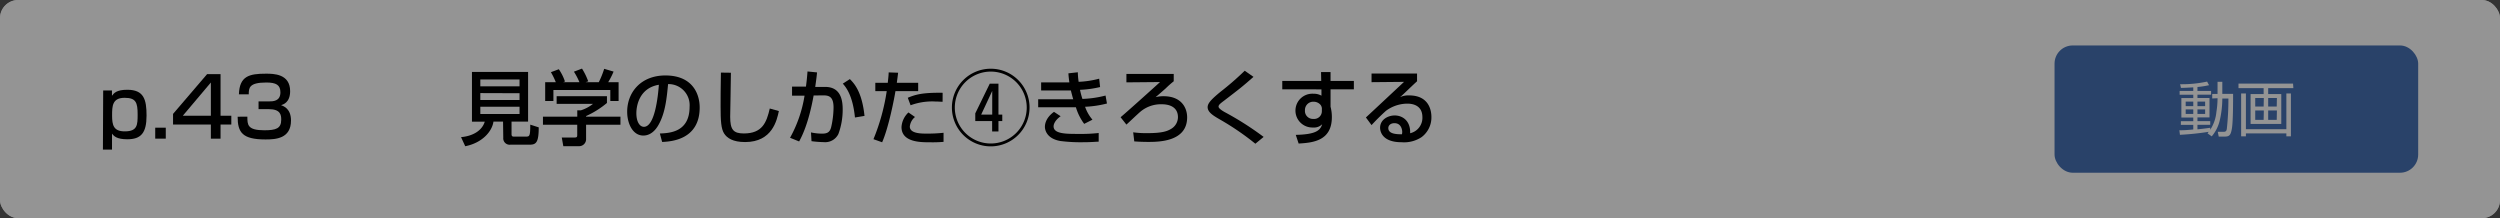 <svg id="レイヤー_1" data-name="レイヤー 1" xmlns="http://www.w3.org/2000/svg" viewBox="0 0 550 48"><rect x="0" y="0" width="550" height="48" fill="#333333" stroke="none"/><defs><style>.cls-1{fill:#fff;}.cls-2{fill:#4772b5;}.cls-3{opacity:0.42;}</style></defs><title>3_2_4</title><path class="cls-1" d="M492.87,21v-1.2h1.35V16.76h1.22v3.06h2.73c0,2.07-.05,6.91-.29,8.7s-.64,2.15-1.84,2.15h-1.52l-.24-1.22,1.47,0c.59,0,.77-.24.84-.84A70.94,70.94,0,0,0,497,21h-1.54a24.64,24.64,0,0,1-.65,5.54,9.54,9.54,0,0,1-2,4.12l-1.08-.76c.11-.13.24-.32.32-.4a73.33,73.33,0,0,1-7.31.77l-.15-1.12c.62,0,1.67-.07,3.53-.21V27.73h-3.15v-.94h3.15v-.94h-3V20.93h3v-.85h-3.5v-.95h3.5v-.9c-1.83.11-2.54.12-3.12.14l-.21-.93a30.09,30.09,0,0,0,6.84-.68l.49.92a22.72,22.72,0,0,1-2.94.46v1h3.44v.95h-3.44v.85h3.06v4.92h-3.06v.94h3.24v.94h-3.24v1.13c1.05-.09,2.25-.25,3.24-.38V29a9.92,9.92,0,0,0,1.58-4.54,22.6,22.6,0,0,0,.28-3.42Zm-4.81.8h-1.92V23h1.92Zm0,2h-1.92V25h1.92Zm3-2h-1.95V23h1.95Zm0,2h-1.95V25h1.95Z"/><path class="cls-1" d="M513.47,18.4h-6.35v1.5h3.33v7.58h-7.8V19.9H506V18.4h-6.38V17.27h13.88Zm-12.05,1.35v9.07h10.26V19.75h1.22V30.68h-1.22v-.75H501.42v.75h-1.21V19.75ZM506,20.92h-2.18v2.17H506Zm0,3.16h-2.18v2.38H506Zm3.33-3.16h-2.18v2.17h2.18Zm0,3.16h-2.18v2.38h2.18Z"/><rect class="cls-1" width="550" height="48" rx="4"/><rect class="cls-2" x="452" y="10" width="80" height="28" rx="4"/><path class="cls-1" d="M486.69,21.66v-1h1.17V18h1.05v2.65h2.37c0,1.79,0,6-.25,7.54s-.56,1.86-1.6,1.86h-1.31L487.91,29l1.27,0c.51,0,.67-.21.73-.73a59.88,59.88,0,0,0,.34-6.6h-1.34a21.19,21.19,0,0,1-.56,4.8A8.26,8.26,0,0,1,486.58,30l-.93-.66c.09-.1.21-.27.27-.34a63,63,0,0,1-6.33.66l-.13-1c.53,0,1.44,0,3.06-.18V27.47h-2.73v-.8h2.73v-.82H479.9V21.58h2.62v-.74h-3V20h3v-.78c-1.59.09-2.2.11-2.71.12l-.18-.81a26.15,26.15,0,0,0,5.93-.58l.43.79a18.88,18.88,0,0,1-2.55.4V20h3v.82h-3v.74h2.65v4.27h-2.65v.82h2.81v.8h-2.81v1c.91-.08,1.95-.22,2.81-.34v.44a8.62,8.62,0,0,0,1.36-3.94,18.85,18.85,0,0,0,.25-3Zm-4.17.69h-1.67v1h1.67Zm0,1.72h-1.67v1h1.67Zm2.61-1.72h-1.69v1h1.69Zm0,1.72h-1.69v1h1.69Z"/><path class="cls-1" d="M504.54,19.39H499v1.3h2.88v6.57h-6.75V20.69H498v-1.3h-5.53v-1h12ZM494.1,20.56v7.86H503V20.56H504V30H503v-.65H494.1V30h-1.05V20.56Zm3.94,1h-1.89v1.88H498Zm0,2.74h-1.89v2.07H498Zm2.88-2.74H499v1.88h1.88Zm0,2.74H499v2.07h1.88Z"/><path d="M22.7,19.9h1.93l0,1.17c.43-.58,1-1.32,3.38-1.32,3.66,0,4.23,2.16,4.23,5.69,0,3.84-1.24,5.2-4.23,5.2-2.29,0-2.93-.66-3.37-1.24v3.51h-2Zm7.58,5.27c0-2.63-.38-3.65-2.86-3.65-2.72,0-2.76,1.81-2.76,3.92S25,28.9,27.44,28.9C30.25,28.9,30.28,27.48,30.28,25.17Z"/><path d="M36.47,28.09V30.5H34.15V28.09Z"/><path d="M48.52,16.31v9.15h2.37V27.4H48.52v3.1H46.39V27.4H38.07V25.06l7.49-8.75Zm-2.13,1.84-6.17,7.31h6.17Z"/><path d="M54.42,25.66c0,1.78,0,3,3.74,3,2.56,0,3.71-.4,3.71-2.32,0-1-.11-2.33-2.75-2.33H56.88V22.31h2.24c.9,0,2.57,0,2.57-2,0-1.62-.95-2.16-3.1-2.16-3.83,0-3.85,1.21-3.87,2.6H52.56c.13-4,2.25-4.54,5.93-4.54,1.67,0,5.34,0,5.34,3.85,0,2.52-1.58,2.95-2,3.08.56.2,2.19.77,2.19,3.37,0,4-3.38,4.17-5.6,4.17-5.09,0-6.14-1.53-6.14-5Z"/><path d="M110.67,26.75h-2.11c-.3,2.18-2.48,4.69-6.21,5.42l-.92-2c2.77-.25,4.67-1.55,5.22-3.41h-2.82V15.83h12.35V26.75h-3.64v2.78c0,.39.18.52.43.52h2.69c.82,0,1,0,1-2.63l1.86.6c0,3.34-.58,3.81-2,3.81h-4.23a1.4,1.4,0,0,1-1.57-1.51Zm-5-9.27V19h8.63V17.48Zm0,3V22h8.63V20.51Zm0,3v1.6h8.63v-1.6Z"/><path d="M133.53,21.16v1.49a19.85,19.85,0,0,1-4.59,2.88v.14h7.56v1.77h-7.56v3.22a1.53,1.53,0,0,1-1.48,1.5h-3.53l-.34-1.91h2.9c.5,0,.5-.25.5-.58V27.44h-7.54V25.67H127v-1.4h.8a8.29,8.29,0,0,0,2.66-1.42h-8V21.16Zm-11.25-3.07a16.33,16.33,0,0,0-1.08-2.21l1.74-.65a10.65,10.65,0,0,1,1.35,2.7l-.41.16h3.6a14.71,14.71,0,0,0-1.22-2.32l1.78-.68a14.43,14.43,0,0,1,1.37,2.81l-.6.19h2.92a19.15,19.15,0,0,0,1.19-2.95l2.07.61a17.75,17.75,0,0,1-1.19,2.34h2.29v4.13h-1.82V19.8H121.75v2.42h-1.81V18.09Z"/><path d="M145.17,29.37c2.15-.09,6.54-.29,6.54-5.87a4.64,4.64,0,0,0-4.73-5c-.29,3-.6,6.21-2,8.78-.3.56-1.37,2.54-3.45,2.54-2.36,0-3.55-2.7-3.55-5.22,0-4.34,3.06-8,8.41-8,6,0,7.54,4.1,7.54,7.05,0,7.15-6.39,7.49-8.26,7.58ZM140,24.9c0,1.94.76,3,1.66,3,2.41,0,3.11-6.73,3.29-9.25C140.62,19.37,140,23.32,140,24.9Z"/><path d="M160.8,16c0,1.53-.16,9.22-.16,9.69,0,2.79.66,3.67,3,3.67,4.07,0,5-2.41,5.71-5.49l2,.56c-.43,2-1.44,6.82-7.42,6.82-2.7,0-4-.88-4.64-1.91s-.76-2.7-.76-5.88c0-1.61,0-4,.07-7.49Z"/><path d="M179.75,15.93c-.07.78-.16,1.5-.4,3.19h2.18c3.62,0,3.86,3.24,3.86,5a15.43,15.43,0,0,1-.94,5.35,3.23,3.23,0,0,1-3.2,1.8,24,24,0,0,1-2.72-.21l-.11-1.93a11.35,11.35,0,0,0,2.43.27c1.15,0,1.71-.31,2-1.4a19.93,19.93,0,0,0,.53-4.31c0-1.85-.53-2.72-2.13-2.7L179,21c-1.15,6.36-2.66,9.13-3.19,10.12l-2-.81A28.11,28.11,0,0,0,177,21.05l-2.75,0v-2h3.06c.18-1.35.27-2.36.34-3.33Zm8.34,9.92c-.49-4.91-2-6.68-2.67-7.45l1.55-1c1,1,2.67,2.84,3.22,8.1Z"/><path d="M197.59,16c-.07.52-.11.91-.29,2.21H202v1.84h-5c-.2,1.28-1.44,7.87-2.93,11.25l-1.91-.68a45.22,45.22,0,0,0,2.92-10.57h-2.51V18.22h2.74c.16-1.49.18-1.71.2-2.29Zm3.71,9.74a3.12,3.12,0,0,0-1.14,2.1c0,1.55,2.53,1.55,3.61,1.55a32,32,0,0,0,3.81-.18l0,2a28.72,28.72,0,0,1-3.11.09c-1.93,0-6.14,0-6.14-3.35a4.78,4.78,0,0,1,1.53-3.21Zm6.07-3.35c-.45,0-.92-.06-1.64-.06a13.64,13.64,0,0,0-5.4.83l-.62-1.65c1.68-.71,3.26-1.16,7.67-1.1Z"/><path d="M226.5,23.66A8.54,8.54,0,1,1,218,15.12,8.52,8.52,0,0,1,226.5,23.66Zm-16.44,0A7.91,7.91,0,1,0,218,15.75,7.91,7.91,0,0,0,210.06,23.66Zm9.6-5.26v6.81h.84v1.42h-.84v2.29h-1.39V26.63h-3.71V24.94l3.19-6.54Zm-3.8,6.81h2.43V20Z"/><path d="M237.12,15.9A17.59,17.59,0,0,0,237.3,18a20.86,20.86,0,0,0,4.52-.69l.2,1.84a22.88,22.88,0,0,1-4.42.61,19.62,19.62,0,0,0,.53,2,23.07,23.07,0,0,0,5.09-.74l.31,1.75a23.24,23.24,0,0,1-4.81.72,8.73,8.73,0,0,0,1.62,2.84l-1.82.92a11.75,11.75,0,0,1-1.82-3.65h-8.3V21.84h6.38l1.33,0c-.09-.3-.25-.86-.52-1.94l-.9,0h-5.64V18.13h5.6c.06,0,.51,0,.61,0-.14-1-.18-1.49-.21-2Zm-3.78,9.67c-1.39,1-1.55,1.91-1.55,2.23,0,1.66,2.75,1.66,5.42,1.66a35.57,35.57,0,0,0,4.5-.2v1.91c-.65,0-1.6.12-3.37.12a35,35,0,0,1-5.07-.27c-3.35-.59-3.39-2.88-3.39-3.13s0-1.86,2-3.28Z"/><path d="M258.22,16.26v1.62a21.47,21.47,0,0,0-1.75,1.55c-.7.63-1.62,1.42-2.23,1.94a6.92,6.92,0,0,1,1.76-.2c3.89,0,5.17,2.52,5.17,4.65,0,5.4-6.32,5.4-8.63,5.4-1.36,0-2.34-.07-3-.11l-.24-2a20.52,20.52,0,0,0,3.1.18c3.29,0,4.41-.41,5.35-1a3,3,0,0,0,1.4-2.5c0-2.85-3-2.85-3.57-2.85a7,7,0,0,0-4.77,1.7c-.48.41-2.55,2.37-3,2.77l-1.28-1.62c1.4-1.17,7.63-6.77,8.68-7.74l-7.4.07V16.26Z"/><path d="M276.18,31.62a58.51,58.51,0,0,0-7.74-5.3c-1.46-.84-2.76-1.6-2.76-2.75,0-.88.9-1.78,2.77-3.33a64.32,64.32,0,0,0,5.39-4.68l1.93,1.35c-2.54,2.23-2.94,2.53-6.45,5.22-.88.66-1.24.95-1.24,1.33s.81.9,1.33,1.19A67.07,67.07,0,0,1,278,30.12Z"/><path d="M290.63,15.86h2.09v1.95h5.13v1.85h-5.13v3.82a8.72,8.72,0,0,1,.29,2.28c0,5.24-4.18,5.64-7.31,5.82l-.63-1.91c4.46-.09,5.4-1,5.81-2.34a2.52,2.52,0,0,1-2,.72,3.72,3.72,0,1,1,.06-7.43,3.44,3.44,0,0,1,1.78.43l0-1.39H282.1V17.81h8.57Zm.18,8.23a1.41,1.41,0,0,0-.36-1.1,2,2,0,0,0-1.46-.61,1.82,1.82,0,0,0-1.9,1.89,1.75,1.75,0,0,0,1.85,1.89,1.7,1.7,0,0,0,1.87-1.73Z"/><path d="M311.75,16.17v1.71c-.85.77-2.18,2.05-3,2.83-.2.19-.38.36-.74.66a4.39,4.39,0,0,1,2-.38c4.66,0,4.9,3.78,4.9,4.72a5.4,5.4,0,0,1-2.18,4.47,7,7,0,0,1-4.4,1.11c-4.71,0-4.71-2.93-4.71-3.18,0-1.77,1.71-2.71,3.22-2.71,1.75,0,3.51,1.23,3.39,3.91a3.48,3.48,0,0,0,2.7-3.51c0-2.59-2.06-3-3.32-3a8,8,0,0,0-4.7,1.58c-1.35,1.23-2.21,2.11-3.17,3.14l-1.24-1.68c.43-.38,7.4-6.9,8.39-7.83l-7.15.07V16.17ZM308.49,29c0-.12-.06-1.9-1.71-1.9-.85,0-1.35.48-1.35,1.09,0,1.35,2,1.35,3,1.35A2.49,2.49,0,0,0,308.49,29Z"/><g class="cls-3"><rect width="550" height="48" rx="4"/></g></svg>